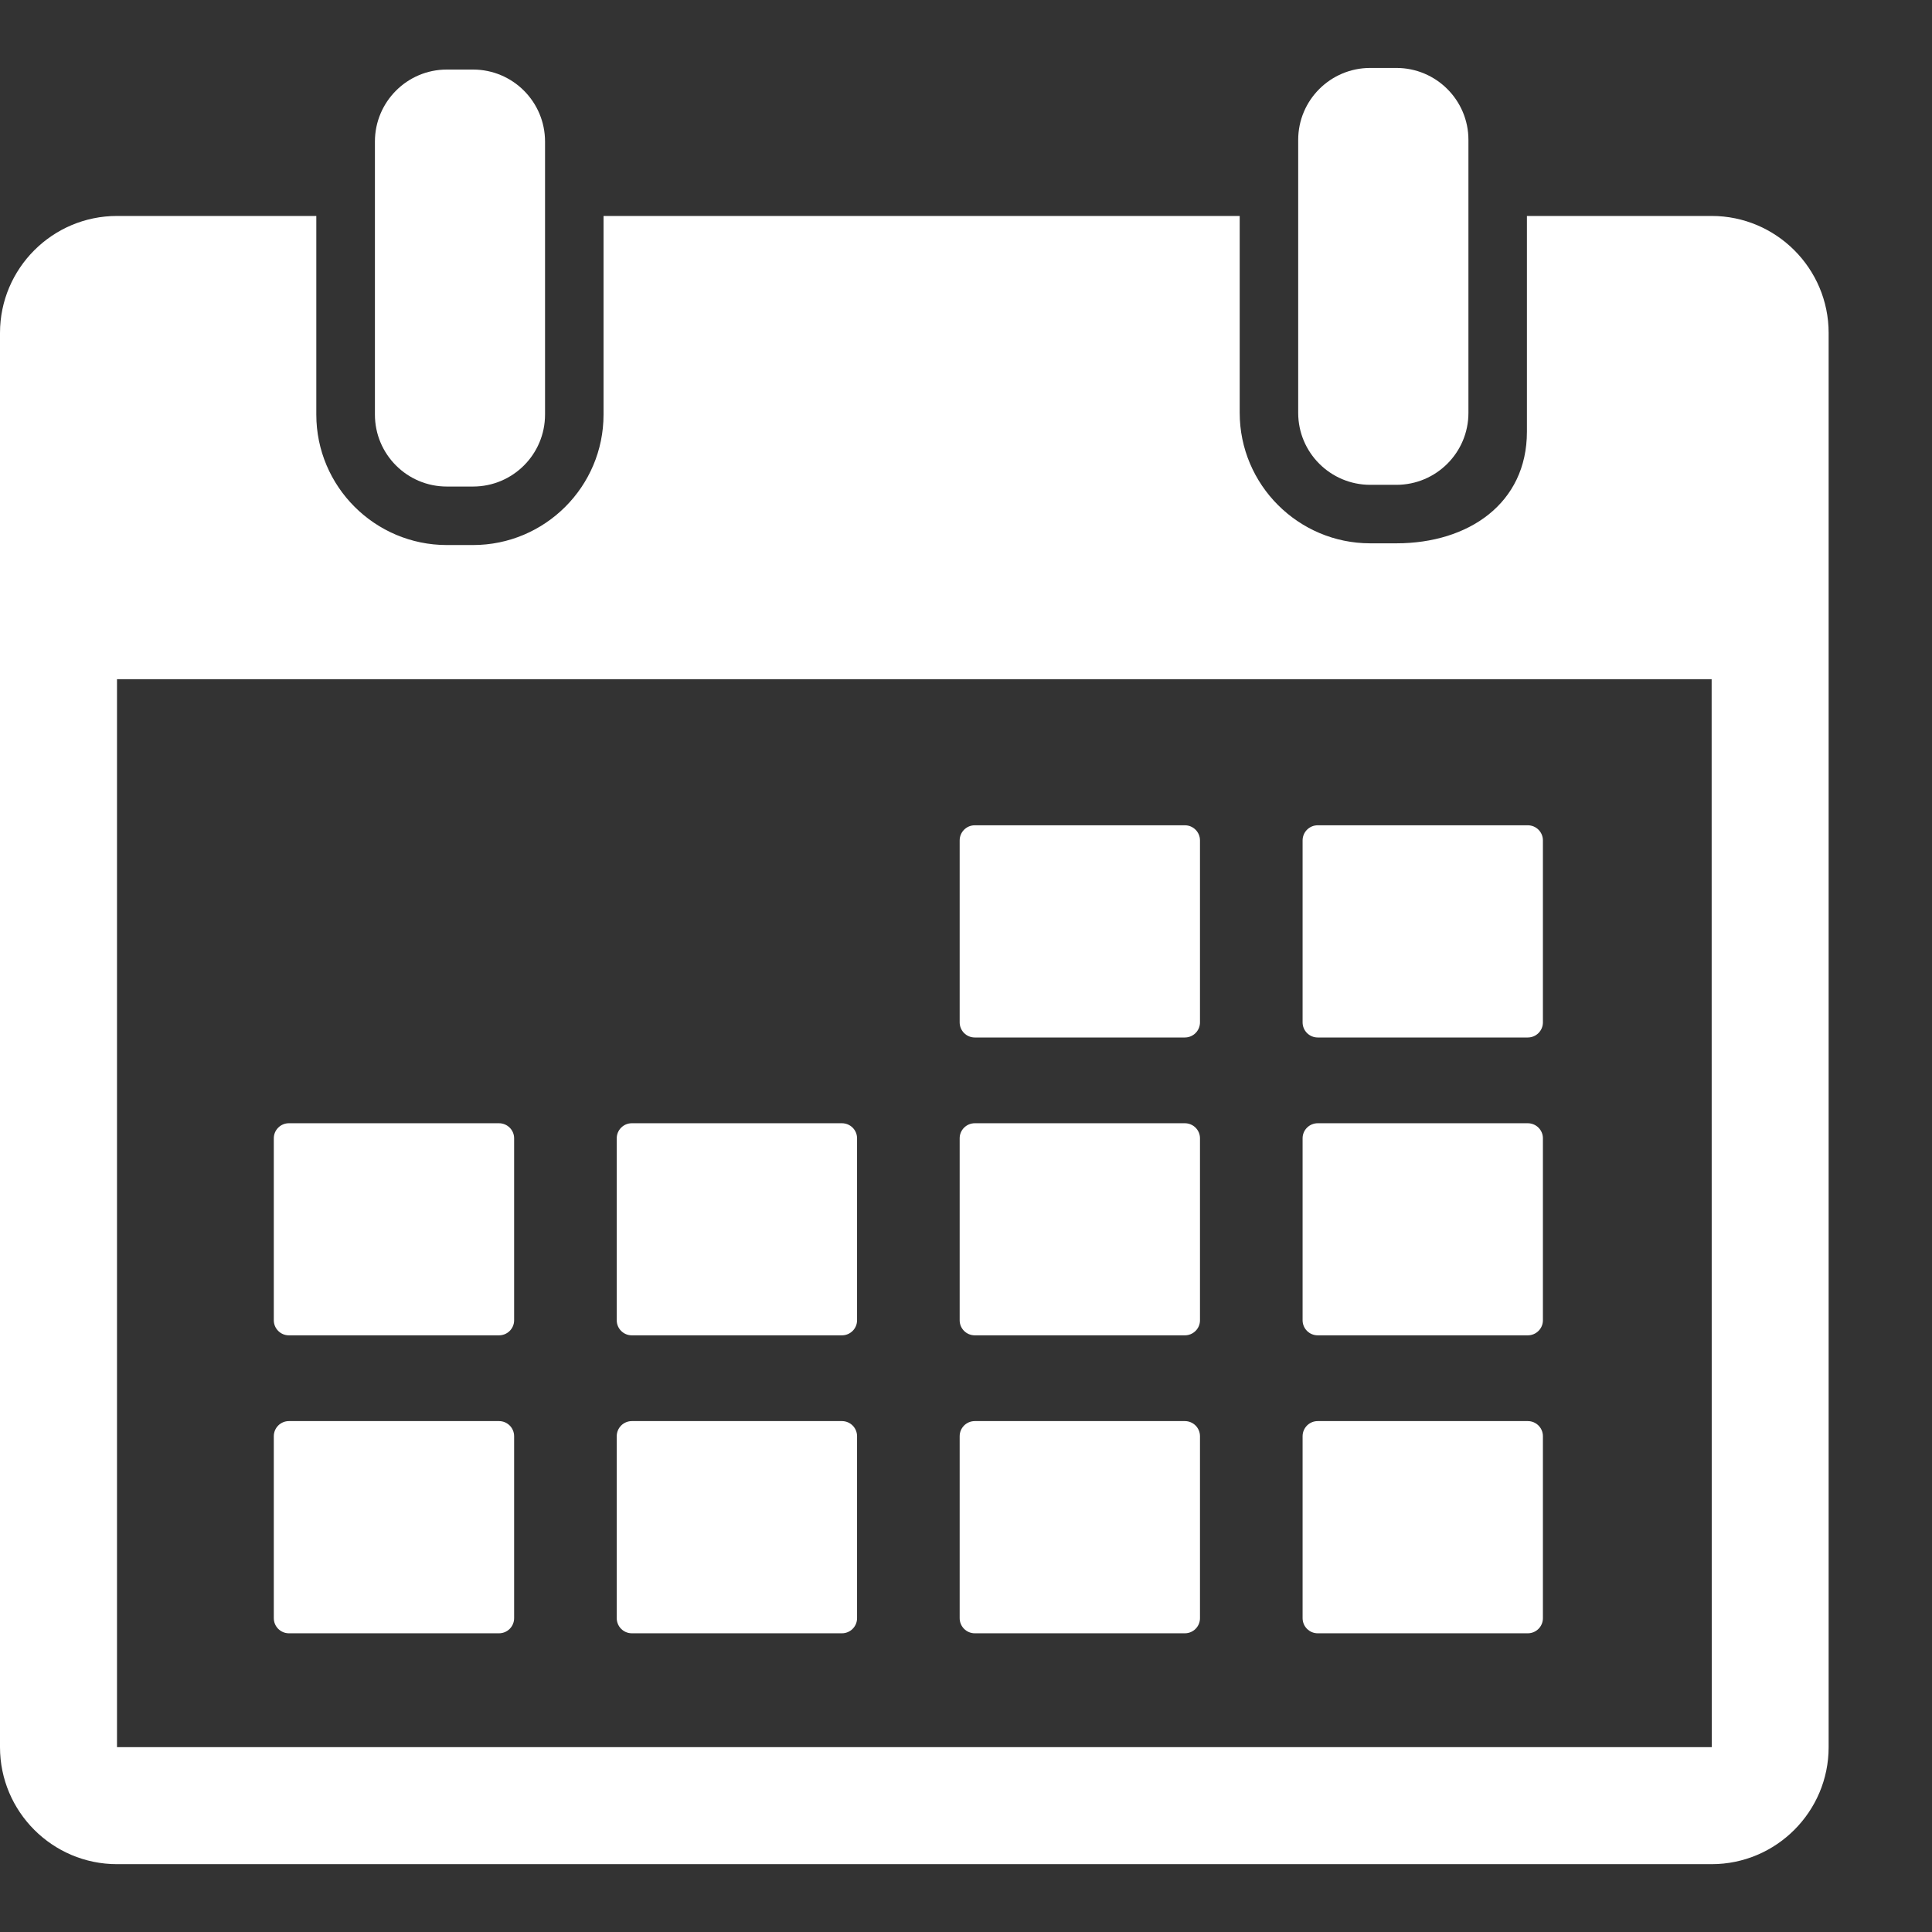 <svg width="18" height="18" viewBox="0 0 18 18" fill="none" xmlns="http://www.w3.org/2000/svg">
<rect x="0" y="0" width="18" height="18" fill="#333333" stroke="none"/>
<path d="M4.163 4.533H4.407C4.778 4.533 5.078 4.233 5.078 3.862V2.011V1.319C5.078 0.949 4.778 0.648 4.407 0.648H4.163C3.793 0.648 3.493 0.949 3.493 1.319V2.011V3.862C3.493 4.233 3.793 4.533 4.163 4.533Z" fill="white"/>
<path d="M12.766 4.517H13.01C13.38 4.517 13.681 4.217 13.681 3.847V1.837V1.303C13.681 0.933 13.38 0.633 13.01 0.633H12.766C12.396 0.633 12.095 0.933 12.095 1.303V1.837V3.847C12.095 4.217 12.396 4.517 12.766 4.517Z" fill="white"/>
<path d="M15.947 2.012H14.226V4.022C14.226 4.692 13.68 5.062 13.01 5.062H12.766C12.096 5.062 11.55 4.516 11.55 3.846V2.012H5.623V3.863C5.623 4.533 5.078 5.078 4.407 5.078H4.163C3.493 5.078 2.947 4.533 2.947 3.863V2.012H1.09C0.489 2.012 0 2.501 0 3.102V16.278C0 16.879 0.489 17.368 1.09 17.368H15.947C16.548 17.368 17.037 16.879 17.037 16.278V3.102C17.037 2.501 16.548 2.012 15.947 2.012ZM15.947 16.278H1.09L1.09 6.328H15.947L15.948 16.278C15.948 16.278 15.947 16.278 15.947 16.278Z" fill="white"/>
<path d="M9.082 9.666H11.039C11.117 9.666 11.18 9.603 11.18 9.525V7.83C11.18 7.752 11.117 7.689 11.039 7.689H9.082C9.004 7.689 8.941 7.752 8.941 7.83V9.525C8.941 9.603 9.004 9.666 9.082 9.666Z" fill="white"/>
<path d="M12.277 9.666H14.234C14.312 9.666 14.375 9.603 14.375 9.525V7.83C14.375 7.752 14.312 7.689 14.234 7.689H12.277C12.199 7.689 12.136 7.752 12.136 7.83V9.525C12.136 9.603 12.199 9.666 12.277 9.666Z" fill="white"/>
<path d="M2.691 12.441H4.649C4.727 12.441 4.79 12.378 4.79 12.301V10.605C4.79 10.528 4.727 10.465 4.649 10.465H2.691C2.614 10.465 2.551 10.528 2.551 10.605V12.301C2.551 12.378 2.614 12.441 2.691 12.441Z" fill="white"/>
<path d="M5.886 12.441H7.844C7.922 12.441 7.985 12.378 7.985 12.301V10.605C7.985 10.528 7.922 10.465 7.844 10.465H5.886C5.809 10.465 5.746 10.528 5.746 10.605V12.301C5.746 12.378 5.809 12.441 5.886 12.441Z" fill="white"/>
<path d="M9.082 12.441H11.039C11.117 12.441 11.18 12.378 11.18 12.301V10.605C11.18 10.528 11.117 10.465 11.039 10.465H9.082C9.004 10.465 8.941 10.528 8.941 10.605V12.301C8.941 12.378 9.004 12.441 9.082 12.441Z" fill="white"/>
<path d="M12.277 12.441H14.234C14.312 12.441 14.375 12.378 14.375 12.301V10.605C14.375 10.528 14.312 10.465 14.234 10.465H12.277C12.199 10.465 12.136 10.528 12.136 10.605V12.301C12.136 12.378 12.199 12.441 12.277 12.441Z" fill="white"/>
<path d="M4.649 13.24H2.692C2.614 13.24 2.551 13.303 2.551 13.381V15.076C2.551 15.154 2.614 15.217 2.692 15.217H4.649C4.727 15.217 4.79 15.154 4.79 15.076V13.381C4.79 13.303 4.727 13.24 4.649 13.24Z" fill="white"/>
<path d="M7.844 13.24H5.887C5.809 13.24 5.746 13.303 5.746 13.381V15.076C5.746 15.154 5.809 15.217 5.887 15.217H7.844C7.922 15.217 7.985 15.154 7.985 15.076V13.381C7.985 13.303 7.922 13.24 7.844 13.24Z" fill="white"/>
<path d="M11.039 13.24H9.082C9.004 13.24 8.941 13.303 8.941 13.381V15.076C8.941 15.154 9.004 15.217 9.082 15.217H11.039C11.117 15.217 11.18 15.154 11.18 15.076V13.381C11.18 13.303 11.117 13.24 11.039 13.24Z" fill="white"/>
<path d="M14.234 13.24H12.277C12.199 13.24 12.136 13.303 12.136 13.381V15.076C12.136 15.154 12.199 15.217 12.277 15.217H14.234C14.312 15.217 14.375 15.154 14.375 15.076V13.381C14.375 13.303 14.312 13.24 14.234 13.24Z" fill="white"/>
</svg>
